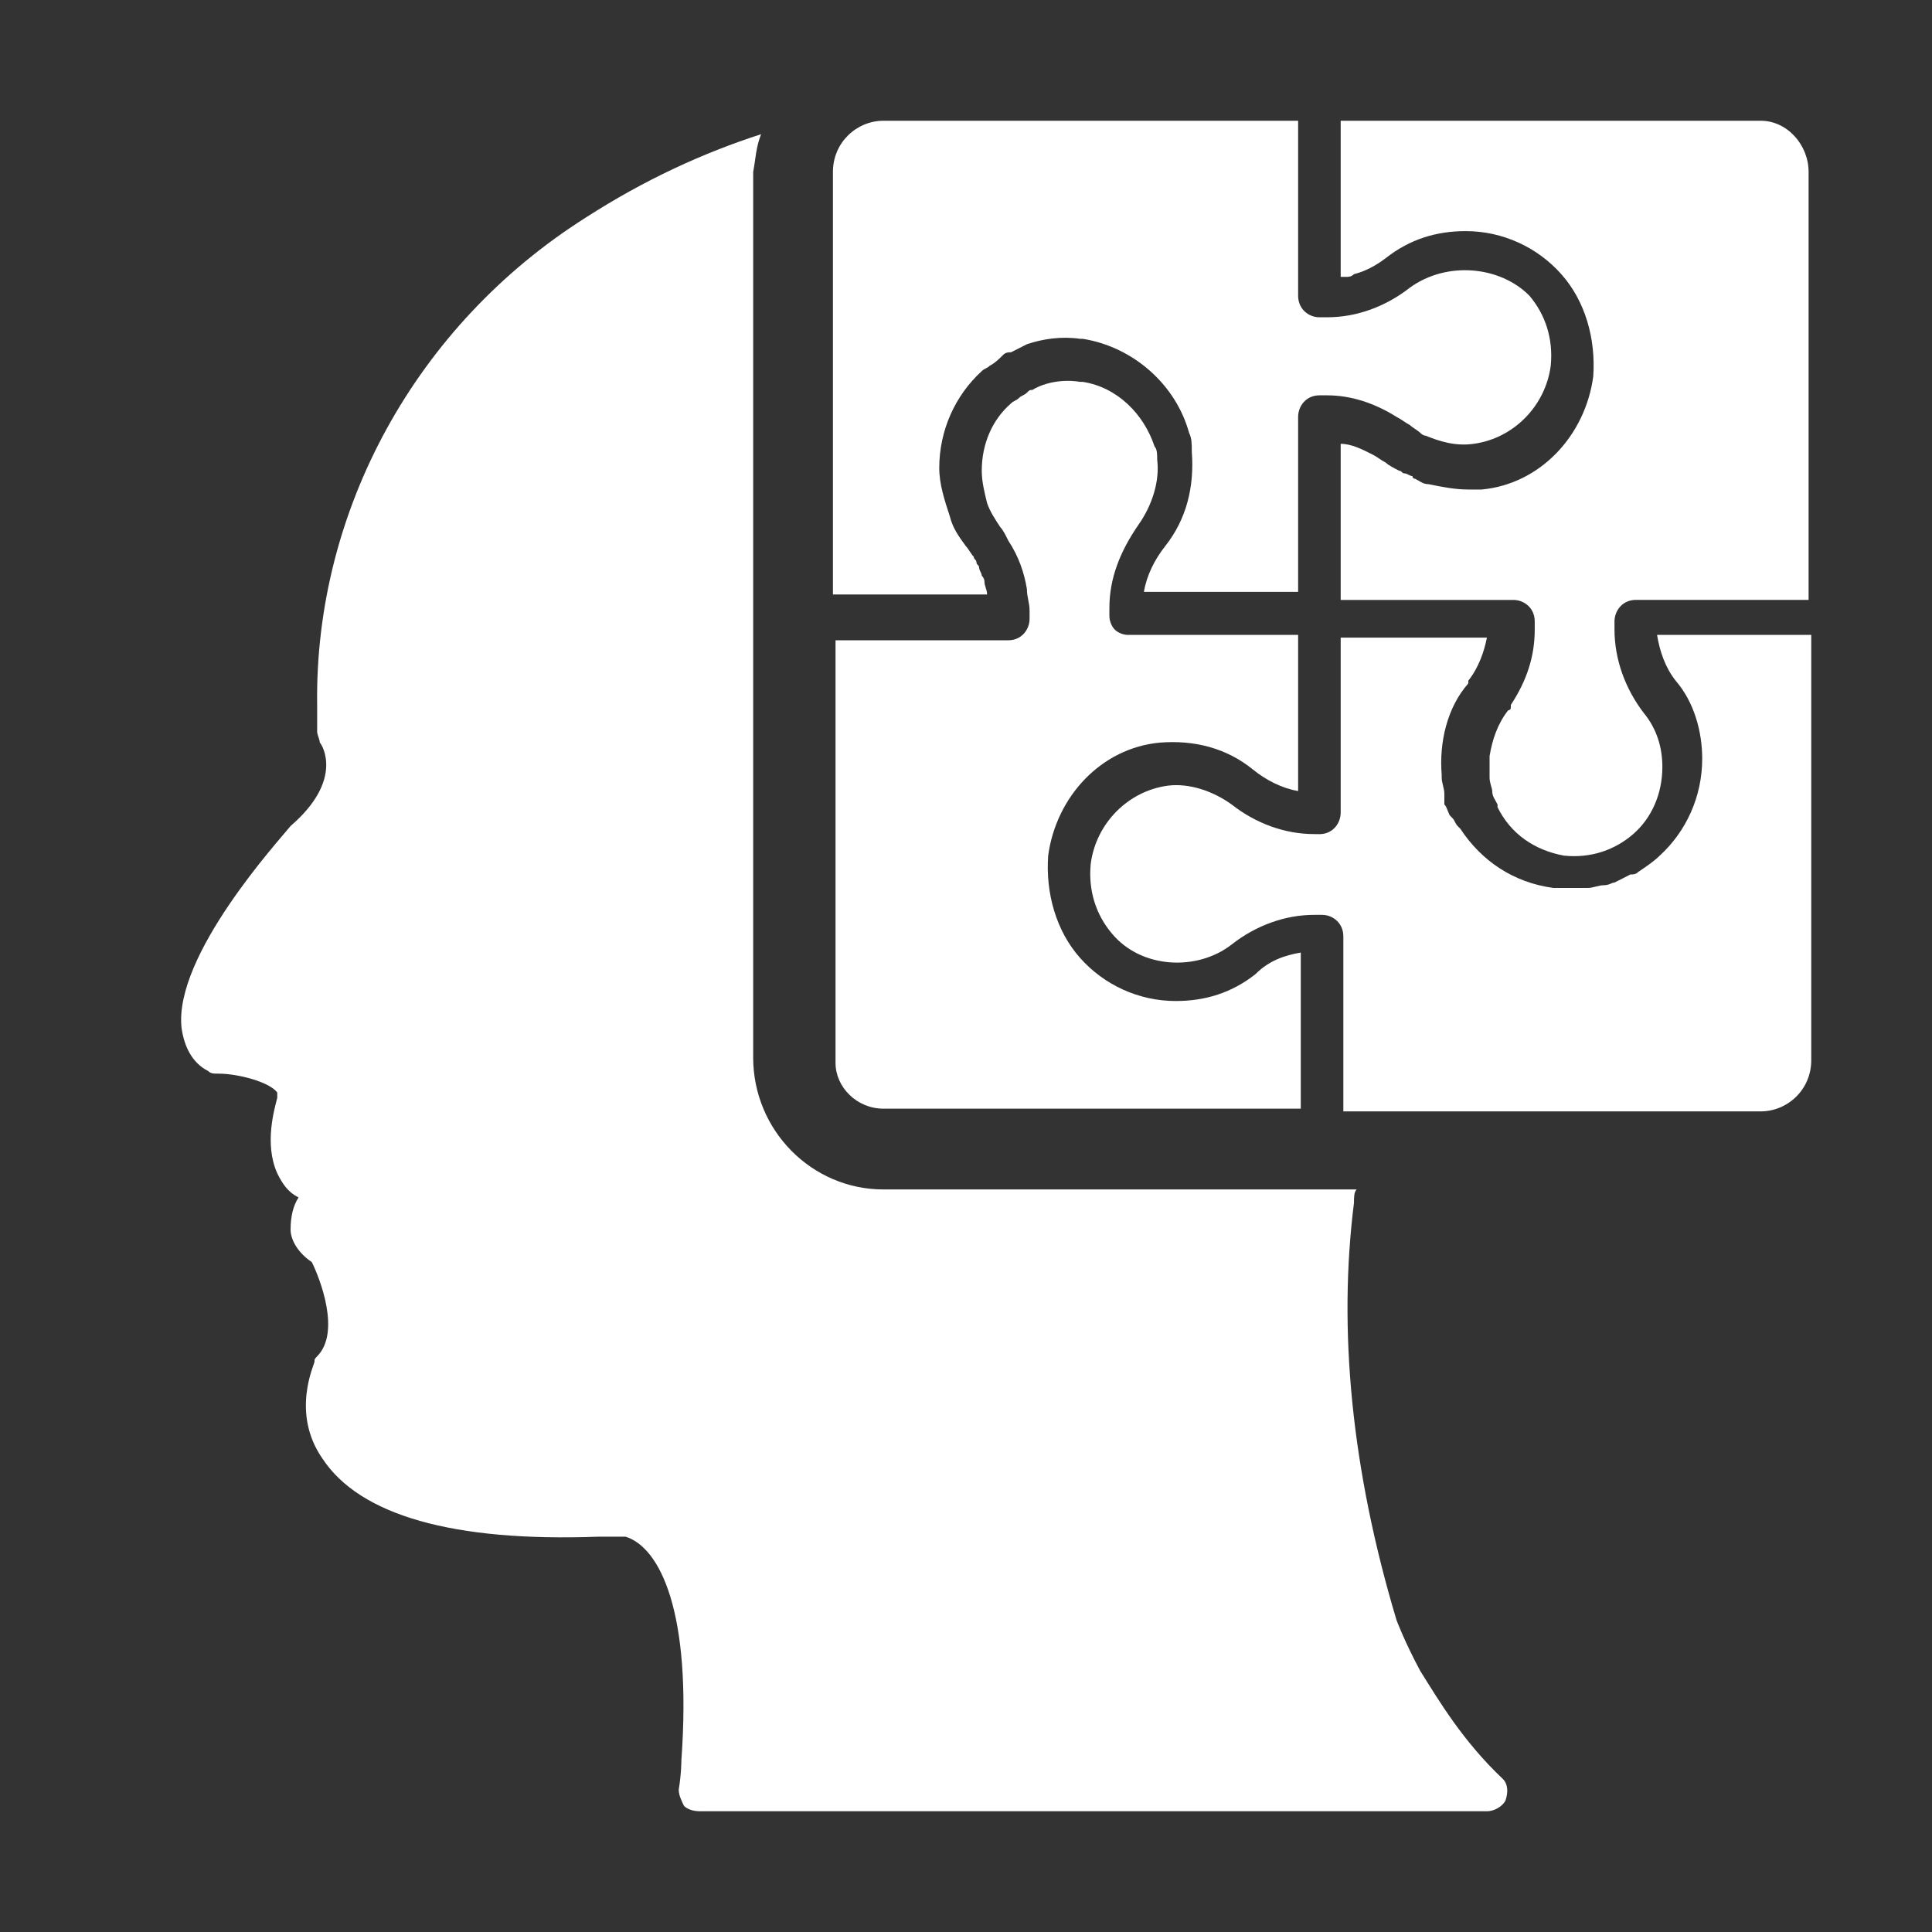 <svg width="32" height="32" viewBox="0 0 32 32" fill="none" xmlns="http://www.w3.org/2000/svg">
<rect x="0" y="0" width="32" height="32" fill="#333333" stroke="none"/>
<path d="M23.527 27.682C23.263 27.191 23.131 26.835 23.131 26.835C22.382 24.338 22.162 22.019 22.426 19.923C22.426 19.834 22.426 19.745 22.47 19.701H14.632C13.443 19.701 12.475 18.72 12.475 17.516V2.847C12.518 2.624 12.518 2.446 12.606 2.223C11.638 2.535 10.669 2.981 9.7 3.605C6.882 5.388 5.209 8.465 5.253 11.675V12.121C5.253 12.165 5.297 12.255 5.297 12.299C5.341 12.344 5.693 12.923 4.813 13.681C4.636 13.904 2.875 15.822 3.007 17.025C3.051 17.337 3.183 17.605 3.447 17.739C3.491 17.783 3.535 17.783 3.624 17.783C3.932 17.783 4.46 17.917 4.592 18.095V18.184C4.548 18.363 4.372 18.943 4.592 19.433C4.68 19.611 4.769 19.745 4.945 19.834C4.857 19.968 4.813 20.146 4.813 20.369C4.813 20.503 4.901 20.726 5.165 20.905C5.297 21.172 5.649 22.064 5.253 22.465C5.209 22.51 5.209 22.51 5.209 22.554C5.209 22.599 4.813 23.401 5.341 24.159C5.958 25.096 7.499 25.542 9.921 25.452H10.361C10.933 25.631 11.462 26.701 11.286 29.153C11.286 29.153 11.286 29.376 11.242 29.643C11.242 29.733 11.286 29.822 11.329 29.911C11.373 29.956 11.462 30 11.594 30H24.628C24.76 30 24.892 29.911 24.936 29.822C24.98 29.688 24.98 29.554 24.892 29.465C24.231 28.841 23.835 28.172 23.527 27.681L23.527 27.682Z" fill="white"/>
<path d="M14.632 18.363H21.545V15.777C21.281 15.822 21.016 15.911 20.796 16.134C20.4 16.446 19.96 16.58 19.475 16.58C18.859 16.58 18.286 16.312 17.89 15.867C17.494 15.421 17.317 14.797 17.361 14.172C17.494 13.191 18.242 12.389 19.211 12.3C19.783 12.255 20.312 12.389 20.752 12.745C20.972 12.924 21.236 13.057 21.501 13.102V10.516L18.683 10.516C18.595 10.516 18.507 10.472 18.463 10.427C18.419 10.383 18.375 10.293 18.375 10.204V10.07C18.375 9.58 18.551 9.134 18.859 8.688C19.079 8.376 19.211 7.975 19.167 7.618C19.167 7.529 19.167 7.44 19.123 7.395C18.947 6.86 18.507 6.414 17.934 6.325H17.89C17.626 6.28 17.318 6.325 17.098 6.459C17.054 6.459 17.054 6.459 17.01 6.503C16.966 6.548 16.922 6.548 16.877 6.592C16.833 6.637 16.789 6.637 16.745 6.682C16.437 6.949 16.261 7.35 16.261 7.796C16.261 7.974 16.305 8.153 16.349 8.331C16.393 8.465 16.481 8.599 16.569 8.733C16.613 8.777 16.657 8.866 16.701 8.955C16.877 9.223 16.965 9.491 17.009 9.758C17.009 9.892 17.053 9.981 17.053 10.115V10.249C17.053 10.427 16.921 10.605 16.701 10.605L13.839 10.605V17.605C13.839 18.006 14.191 18.363 14.632 18.363L14.632 18.363Z" fill="white"/>
<path d="M16.305 9.624C16.305 9.624 16.305 9.58 16.261 9.535C16.261 9.491 16.217 9.446 16.217 9.402C16.217 9.357 16.173 9.357 16.173 9.312C16.173 9.268 16.129 9.268 16.129 9.223C16.085 9.179 16.041 9.09 15.997 9.045C15.865 8.867 15.777 8.733 15.733 8.555C15.645 8.287 15.557 8.019 15.557 7.752C15.557 7.128 15.821 6.548 16.261 6.147C16.305 6.102 16.349 6.102 16.393 6.058C16.482 6.013 16.57 5.924 16.614 5.879C16.658 5.835 16.702 5.835 16.746 5.835C16.834 5.79 16.922 5.746 17.01 5.701C17.274 5.612 17.582 5.567 17.891 5.612H17.935C18.771 5.746 19.476 6.37 19.696 7.172C19.74 7.261 19.74 7.351 19.74 7.484C19.784 8.064 19.652 8.599 19.3 9.045C19.123 9.268 18.991 9.535 18.947 9.803H21.501V6.905C21.501 6.726 21.633 6.548 21.854 6.548H21.986C22.382 6.548 22.778 6.682 23.131 6.905C23.219 6.949 23.263 6.994 23.351 7.039C23.395 7.083 23.483 7.128 23.527 7.172C23.571 7.217 23.615 7.217 23.615 7.217C23.835 7.306 24.099 7.395 24.408 7.351C25.068 7.262 25.597 6.726 25.685 6.058C25.729 5.612 25.597 5.211 25.332 4.898C24.848 4.408 23.967 4.319 23.351 4.765C22.954 5.077 22.47 5.255 21.986 5.255H21.853C21.677 5.255 21.501 5.121 21.501 4.898L21.501 2H14.632C14.192 2 13.796 2.357 13.796 2.847V9.847H16.349C16.349 9.758 16.305 9.714 16.305 9.624L16.305 9.624Z" fill="white"/>
<path d="M29.163 2H22.206V4.586H22.294C22.337 4.586 22.381 4.586 22.426 4.541C22.602 4.497 22.778 4.408 22.954 4.274C23.351 3.962 23.791 3.828 24.275 3.828C24.892 3.828 25.464 4.096 25.86 4.541C26.257 4.987 26.433 5.611 26.389 6.236C26.257 7.217 25.508 8.019 24.54 8.108H24.319C24.099 8.108 23.879 8.064 23.659 8.019C23.571 8.019 23.527 7.975 23.439 7.93C23.439 7.93 23.395 7.93 23.395 7.886C23.351 7.886 23.307 7.841 23.263 7.841C23.219 7.841 23.219 7.797 23.175 7.797C23.087 7.752 22.998 7.707 22.954 7.663C22.866 7.618 22.822 7.574 22.734 7.529C22.558 7.44 22.382 7.351 22.206 7.351V9.937H25.068C25.244 9.937 25.42 10.07 25.42 10.293V10.427C25.42 10.873 25.288 11.274 25.024 11.676V11.72C25.024 11.765 24.98 11.765 24.98 11.765C24.804 11.988 24.716 12.255 24.672 12.523V12.88C24.672 12.969 24.716 13.058 24.716 13.102C24.716 13.191 24.76 13.236 24.804 13.325V13.37C25.024 13.816 25.42 14.083 25.905 14.172C26.345 14.217 26.741 14.083 27.05 13.816C27.358 13.548 27.534 13.147 27.534 12.701C27.534 12.389 27.446 12.077 27.226 11.809C26.918 11.408 26.741 10.918 26.741 10.427V10.293C26.741 10.115 26.874 9.936 27.094 9.936H29.956L29.956 2.847C29.956 2.401 29.603 2 29.163 2L29.163 2Z" fill="white"/>
<path d="M27.754 11.274C28.062 11.631 28.194 12.121 28.194 12.567C28.194 13.191 27.93 13.771 27.49 14.172C27.402 14.261 27.27 14.351 27.137 14.44C27.093 14.484 27.049 14.484 27.005 14.484C26.917 14.529 26.829 14.573 26.741 14.618C26.697 14.618 26.653 14.662 26.565 14.662C26.477 14.662 26.389 14.707 26.301 14.707H25.728C25.068 14.618 24.539 14.261 24.187 13.726L24.143 13.681C24.099 13.637 24.099 13.592 24.055 13.548L24.011 13.503C23.967 13.414 23.967 13.369 23.923 13.325V13.147C23.923 13.057 23.879 12.968 23.879 12.879V12.835C23.835 12.299 23.967 11.72 24.32 11.319V11.274C24.496 11.051 24.584 10.784 24.628 10.561L22.206 10.561V13.459C22.206 13.637 22.074 13.816 21.854 13.816L21.765 13.815C21.281 13.815 20.797 13.637 20.4 13.325C20.092 13.102 19.696 12.968 19.343 13.013C18.683 13.102 18.154 13.637 18.066 14.306C18.022 14.752 18.154 15.153 18.419 15.465C18.903 16.045 19.828 16.09 20.4 15.644C20.797 15.332 21.281 15.153 21.766 15.153H21.898C22.074 15.153 22.25 15.287 22.25 15.51V18.408H29.163C29.604 18.408 30 18.051 30 17.561L30 10.516H27.446C27.49 10.783 27.578 11.051 27.754 11.274L27.754 11.274Z" fill="white"/>
</svg>
